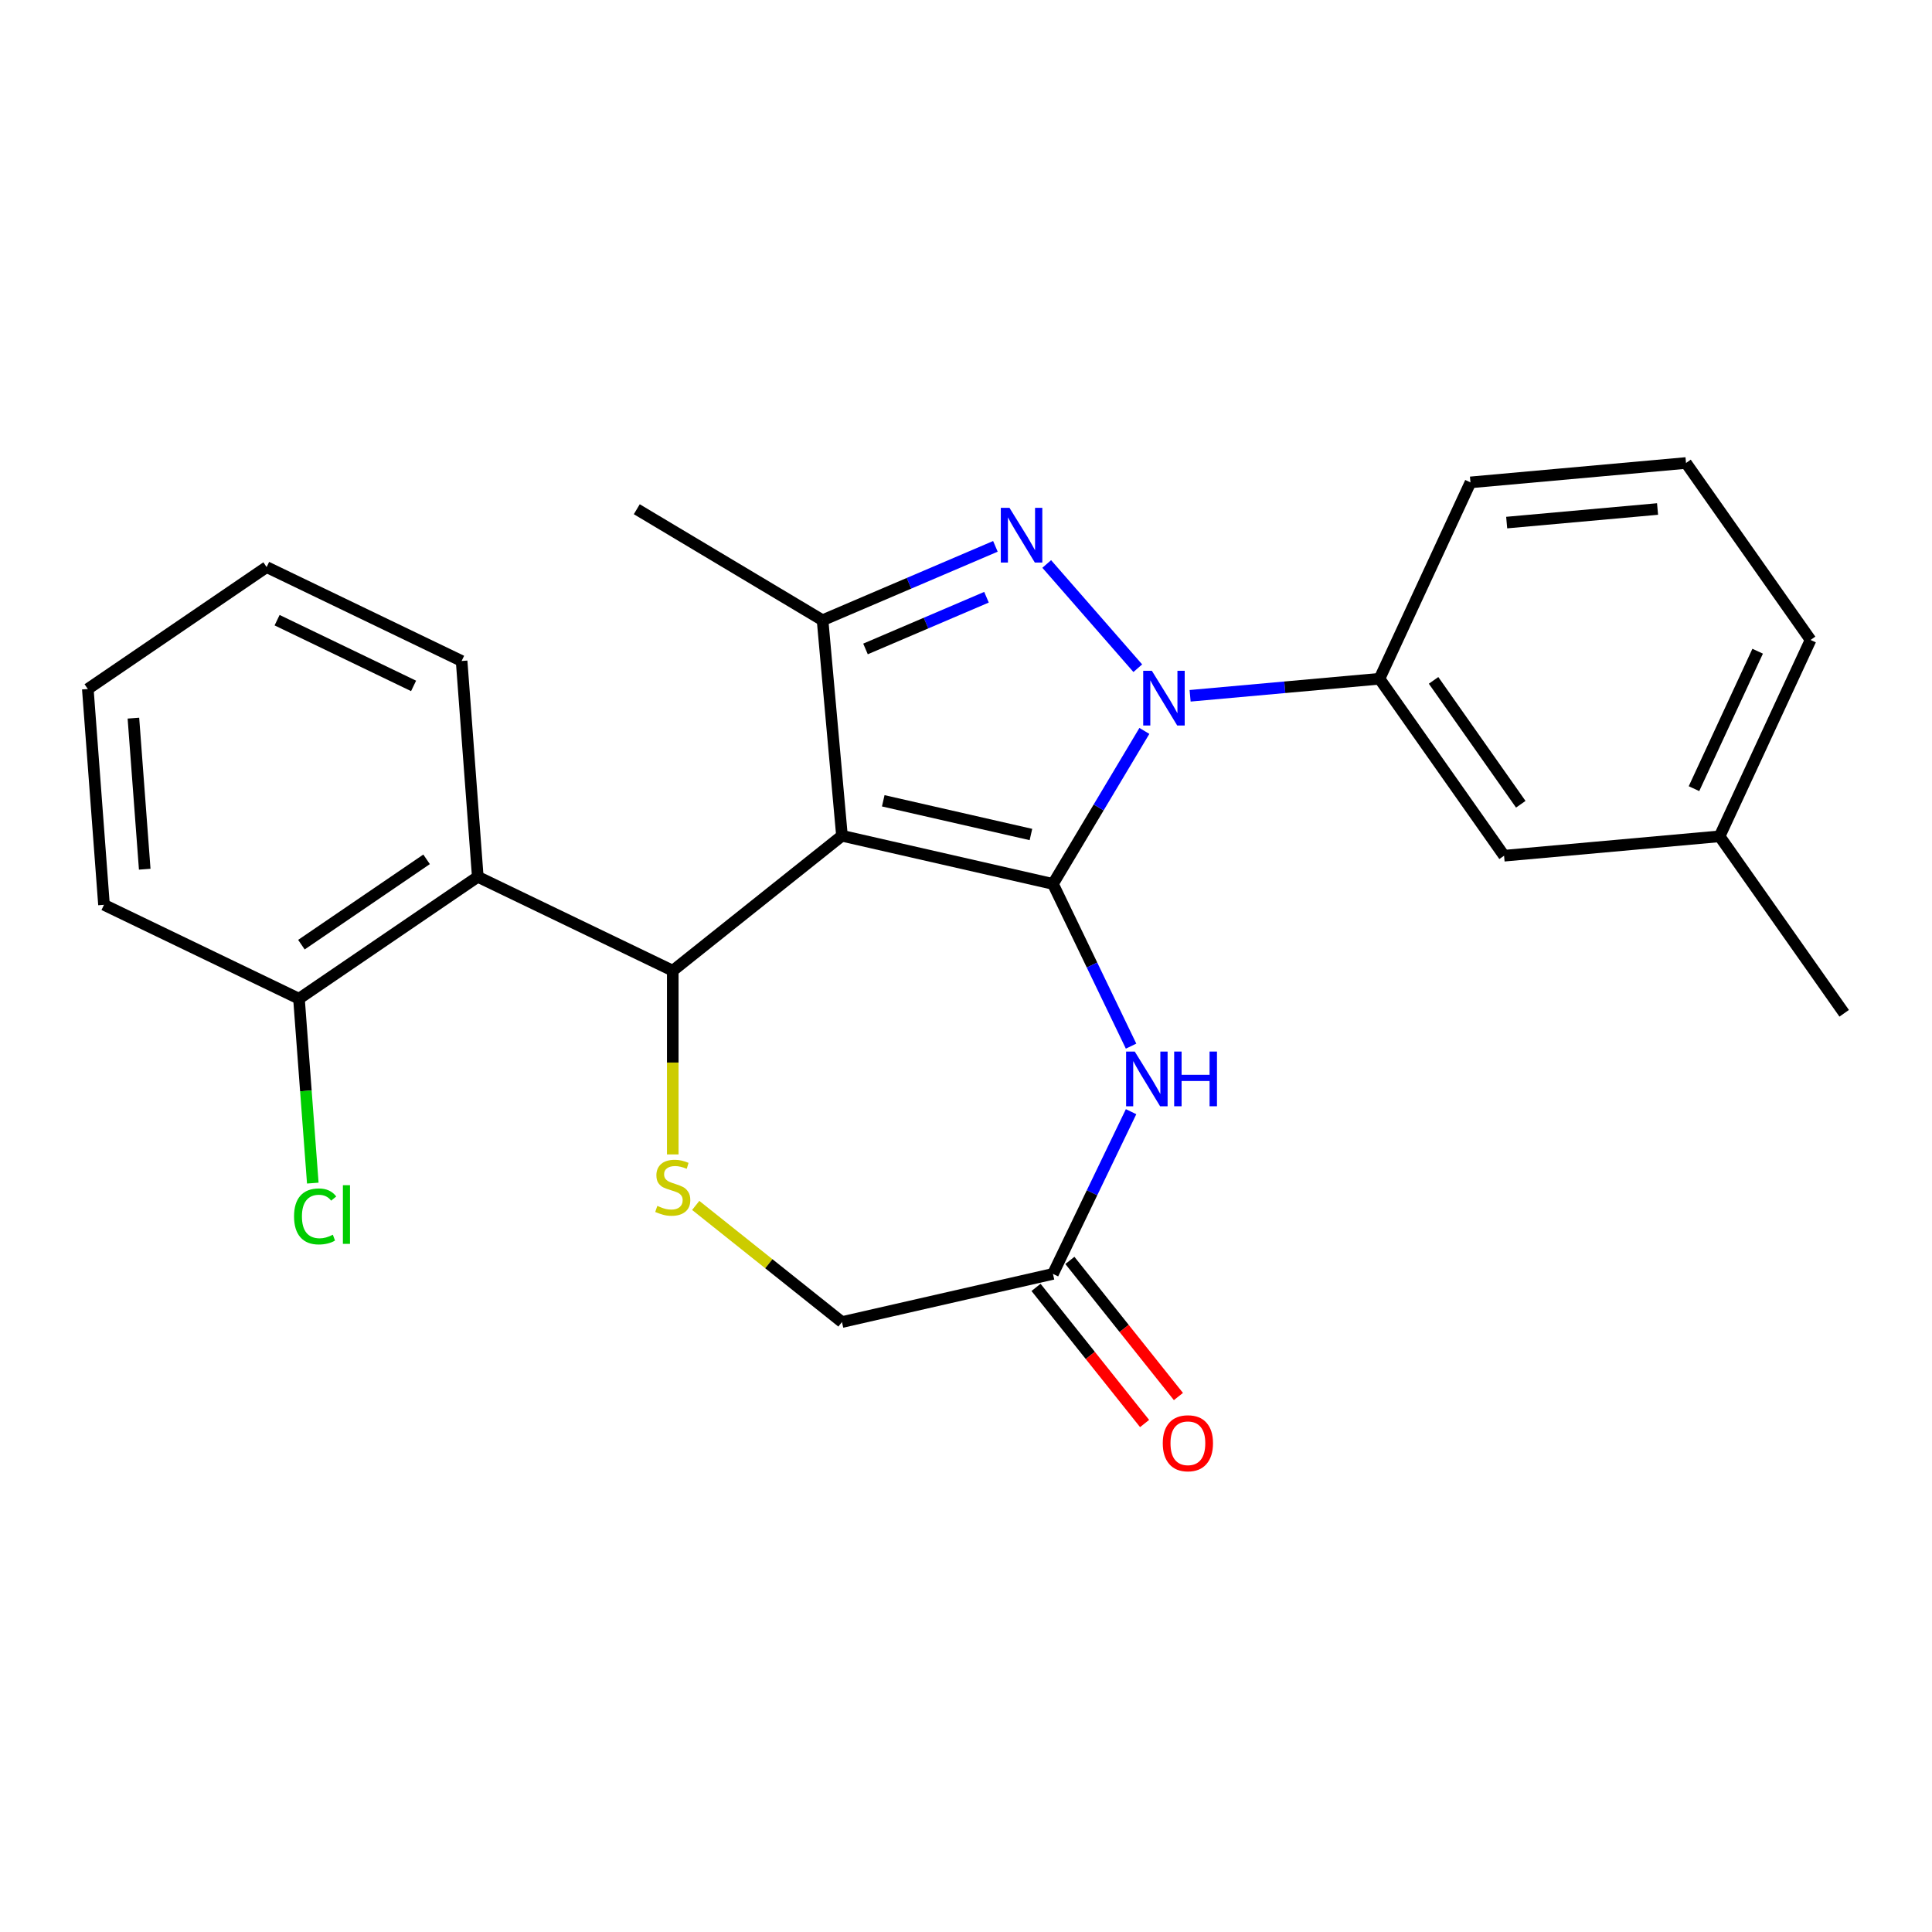 <?xml version='1.0' encoding='iso-8859-1'?>
<svg version='1.1' baseProfile='full'
              xmlns='http://www.w3.org/2000/svg'
                      xmlns:rdkit='http://www.rdkit.org/xml'
                      xmlns:xlink='http://www.w3.org/1999/xlink'
                  xml:space='preserve'
width='1000px' height='1000px' viewBox='0 0 1000 1000'>
<!-- END OF HEADER -->
<rect style='opacity:1.0;fill:#FFFFFF;stroke:none' width='1000' height='1000' x='0' y='0'> </rect>
<path class='bond-0' d='M 545.007,457.52 L 435.8,432.594' style='fill:none;fill-rule:evenodd;stroke:#000000;stroke-width:6px;stroke-linecap:butt;stroke-linejoin:miter;stroke-opacity:1' />
<path class='bond-0' d='M 533.611,431.939 L 457.166,414.491' style='fill:none;fill-rule:evenodd;stroke:#000000;stroke-width:6px;stroke-linecap:butt;stroke-linejoin:miter;stroke-opacity:1' />
<path class='bond-1' d='M 545.007,457.52 L 568.667,417.92' style='fill:none;fill-rule:evenodd;stroke:#000000;stroke-width:6px;stroke-linecap:butt;stroke-linejoin:miter;stroke-opacity:1' />
<path class='bond-1' d='M 568.667,417.92 L 592.326,378.32' style='fill:none;fill-rule:evenodd;stroke:#0000FF;stroke-width:6px;stroke-linecap:butt;stroke-linejoin:miter;stroke-opacity:1' />
<path class='bond-5' d='M 545.007,457.52 L 565.224,499.501' style='fill:none;fill-rule:evenodd;stroke:#000000;stroke-width:6px;stroke-linecap:butt;stroke-linejoin:miter;stroke-opacity:1' />
<path class='bond-5' d='M 565.224,499.501 L 585.441,541.482' style='fill:none;fill-rule:evenodd;stroke:#0000FF;stroke-width:6px;stroke-linecap:butt;stroke-linejoin:miter;stroke-opacity:1' />
<path class='bond-3' d='M 435.8,432.594 L 348.222,502.434' style='fill:none;fill-rule:evenodd;stroke:#000000;stroke-width:6px;stroke-linecap:butt;stroke-linejoin:miter;stroke-opacity:1' />
<path class='bond-4' d='M 435.8,432.594 L 425.759,321.029' style='fill:none;fill-rule:evenodd;stroke:#000000;stroke-width:6px;stroke-linecap:butt;stroke-linejoin:miter;stroke-opacity:1' />
<path class='bond-2' d='M 588.919,345.862 L 541.786,291.913' style='fill:none;fill-rule:evenodd;stroke:#0000FF;stroke-width:6px;stroke-linecap:butt;stroke-linejoin:miter;stroke-opacity:1' />
<path class='bond-8' d='M 616,360.141 L 665.012,355.73' style='fill:none;fill-rule:evenodd;stroke:#0000FF;stroke-width:6px;stroke-linecap:butt;stroke-linejoin:miter;stroke-opacity:1' />
<path class='bond-8' d='M 665.012,355.73 L 714.024,351.319' style='fill:none;fill-rule:evenodd;stroke:#000000;stroke-width:6px;stroke-linecap:butt;stroke-linejoin:miter;stroke-opacity:1' />
<path class='bond-25' d='M 515.22,282.792 L 470.489,301.91' style='fill:none;fill-rule:evenodd;stroke:#0000FF;stroke-width:6px;stroke-linecap:butt;stroke-linejoin:miter;stroke-opacity:1' />
<path class='bond-25' d='M 470.489,301.91 L 425.759,321.029' style='fill:none;fill-rule:evenodd;stroke:#000000;stroke-width:6px;stroke-linecap:butt;stroke-linejoin:miter;stroke-opacity:1' />
<path class='bond-25' d='M 510.606,309.128 L 479.294,322.511' style='fill:none;fill-rule:evenodd;stroke:#0000FF;stroke-width:6px;stroke-linecap:butt;stroke-linejoin:miter;stroke-opacity:1' />
<path class='bond-25' d='M 479.294,322.511 L 447.983,335.894' style='fill:none;fill-rule:evenodd;stroke:#000000;stroke-width:6px;stroke-linecap:butt;stroke-linejoin:miter;stroke-opacity:1' />
<path class='bond-6' d='M 348.222,502.434 L 348.222,549.982' style='fill:none;fill-rule:evenodd;stroke:#000000;stroke-width:6px;stroke-linecap:butt;stroke-linejoin:miter;stroke-opacity:1' />
<path class='bond-6' d='M 348.222,549.982 L 348.222,597.53' style='fill:none;fill-rule:evenodd;stroke:#CCCC00;stroke-width:6px;stroke-linecap:butt;stroke-linejoin:miter;stroke-opacity:1' />
<path class='bond-7' d='M 348.222,502.434 L 247.3,453.833' style='fill:none;fill-rule:evenodd;stroke:#000000;stroke-width:6px;stroke-linecap:butt;stroke-linejoin:miter;stroke-opacity:1' />
<path class='bond-15' d='M 425.759,321.029 L 329.599,263.576' style='fill:none;fill-rule:evenodd;stroke:#000000;stroke-width:6px;stroke-linecap:butt;stroke-linejoin:miter;stroke-opacity:1' />
<path class='bond-9' d='M 585.441,575.403 L 565.224,617.384' style='fill:none;fill-rule:evenodd;stroke:#0000FF;stroke-width:6px;stroke-linecap:butt;stroke-linejoin:miter;stroke-opacity:1' />
<path class='bond-9' d='M 565.224,617.384 L 545.007,659.365' style='fill:none;fill-rule:evenodd;stroke:#000000;stroke-width:6px;stroke-linecap:butt;stroke-linejoin:miter;stroke-opacity:1' />
<path class='bond-26' d='M 360.103,623.924 L 397.951,654.108' style='fill:none;fill-rule:evenodd;stroke:#CCCC00;stroke-width:6px;stroke-linecap:butt;stroke-linejoin:miter;stroke-opacity:1' />
<path class='bond-26' d='M 397.951,654.108 L 435.8,684.291' style='fill:none;fill-rule:evenodd;stroke:#000000;stroke-width:6px;stroke-linecap:butt;stroke-linejoin:miter;stroke-opacity:1' />
<path class='bond-10' d='M 247.3,453.833 L 154.748,516.933' style='fill:none;fill-rule:evenodd;stroke:#000000;stroke-width:6px;stroke-linecap:butt;stroke-linejoin:miter;stroke-opacity:1' />
<path class='bond-10' d='M 220.797,444.787 L 156.011,488.958' style='fill:none;fill-rule:evenodd;stroke:#000000;stroke-width:6px;stroke-linecap:butt;stroke-linejoin:miter;stroke-opacity:1' />
<path class='bond-17' d='M 247.3,453.833 L 238.929,342.13' style='fill:none;fill-rule:evenodd;stroke:#000000;stroke-width:6px;stroke-linecap:butt;stroke-linejoin:miter;stroke-opacity:1' />
<path class='bond-12' d='M 714.024,351.319 L 778.503,442.916' style='fill:none;fill-rule:evenodd;stroke:#000000;stroke-width:6px;stroke-linecap:butt;stroke-linejoin:miter;stroke-opacity:1' />
<path class='bond-12' d='M 742.016,352.163 L 787.15,416.281' style='fill:none;fill-rule:evenodd;stroke:#000000;stroke-width:6px;stroke-linecap:butt;stroke-linejoin:miter;stroke-opacity:1' />
<path class='bond-18' d='M 714.024,351.319 L 761.111,249.681' style='fill:none;fill-rule:evenodd;stroke:#000000;stroke-width:6px;stroke-linecap:butt;stroke-linejoin:miter;stroke-opacity:1' />
<path class='bond-11' d='M 545.007,659.365 L 435.8,684.291' style='fill:none;fill-rule:evenodd;stroke:#000000;stroke-width:6px;stroke-linecap:butt;stroke-linejoin:miter;stroke-opacity:1' />
<path class='bond-13' d='M 536.249,666.349 L 564.343,701.577' style='fill:none;fill-rule:evenodd;stroke:#000000;stroke-width:6px;stroke-linecap:butt;stroke-linejoin:miter;stroke-opacity:1' />
<path class='bond-13' d='M 564.343,701.577 L 592.437,736.806' style='fill:none;fill-rule:evenodd;stroke:#FF0000;stroke-width:6px;stroke-linecap:butt;stroke-linejoin:miter;stroke-opacity:1' />
<path class='bond-13' d='M 553.765,652.381 L 581.859,687.609' style='fill:none;fill-rule:evenodd;stroke:#000000;stroke-width:6px;stroke-linecap:butt;stroke-linejoin:miter;stroke-opacity:1' />
<path class='bond-13' d='M 581.859,687.609 L 609.952,722.838' style='fill:none;fill-rule:evenodd;stroke:#FF0000;stroke-width:6px;stroke-linecap:butt;stroke-linejoin:miter;stroke-opacity:1' />
<path class='bond-14' d='M 154.748,516.933 L 158.324,564.654' style='fill:none;fill-rule:evenodd;stroke:#000000;stroke-width:6px;stroke-linecap:butt;stroke-linejoin:miter;stroke-opacity:1' />
<path class='bond-14' d='M 158.324,564.654 L 161.901,612.375' style='fill:none;fill-rule:evenodd;stroke:#00CC00;stroke-width:6px;stroke-linecap:butt;stroke-linejoin:miter;stroke-opacity:1' />
<path class='bond-20' d='M 154.748,516.933 L 53.825,468.332' style='fill:none;fill-rule:evenodd;stroke:#000000;stroke-width:6px;stroke-linecap:butt;stroke-linejoin:miter;stroke-opacity:1' />
<path class='bond-16' d='M 778.503,442.916 L 890.067,432.875' style='fill:none;fill-rule:evenodd;stroke:#000000;stroke-width:6px;stroke-linecap:butt;stroke-linejoin:miter;stroke-opacity:1' />
<path class='bond-22' d='M 890.067,432.875 L 954.545,524.473' style='fill:none;fill-rule:evenodd;stroke:#000000;stroke-width:6px;stroke-linecap:butt;stroke-linejoin:miter;stroke-opacity:1' />
<path class='bond-27' d='M 890.067,432.875 L 937.154,331.237' style='fill:none;fill-rule:evenodd;stroke:#000000;stroke-width:6px;stroke-linecap:butt;stroke-linejoin:miter;stroke-opacity:1' />
<path class='bond-27' d='M 876.803,408.212 L 909.763,337.065' style='fill:none;fill-rule:evenodd;stroke:#000000;stroke-width:6px;stroke-linecap:butt;stroke-linejoin:miter;stroke-opacity:1' />
<path class='bond-23' d='M 238.929,342.13 L 138.006,293.528' style='fill:none;fill-rule:evenodd;stroke:#000000;stroke-width:6px;stroke-linecap:butt;stroke-linejoin:miter;stroke-opacity:1' />
<path class='bond-23' d='M 214.07,355.024 L 143.424,321.003' style='fill:none;fill-rule:evenodd;stroke:#000000;stroke-width:6px;stroke-linecap:butt;stroke-linejoin:miter;stroke-opacity:1' />
<path class='bond-19' d='M 761.111,249.681 L 872.676,239.64' style='fill:none;fill-rule:evenodd;stroke:#000000;stroke-width:6px;stroke-linecap:butt;stroke-linejoin:miter;stroke-opacity:1' />
<path class='bond-19' d='M 779.854,270.487 L 857.949,263.459' style='fill:none;fill-rule:evenodd;stroke:#000000;stroke-width:6px;stroke-linecap:butt;stroke-linejoin:miter;stroke-opacity:1' />
<path class='bond-21' d='M 872.676,239.64 L 937.154,331.237' style='fill:none;fill-rule:evenodd;stroke:#000000;stroke-width:6px;stroke-linecap:butt;stroke-linejoin:miter;stroke-opacity:1' />
<path class='bond-28' d='M 53.825,468.332 L 45.455,356.629' style='fill:none;fill-rule:evenodd;stroke:#000000;stroke-width:6px;stroke-linecap:butt;stroke-linejoin:miter;stroke-opacity:1' />
<path class='bond-28' d='M 74.91,449.902 L 69.051,371.71' style='fill:none;fill-rule:evenodd;stroke:#000000;stroke-width:6px;stroke-linecap:butt;stroke-linejoin:miter;stroke-opacity:1' />
<path class='bond-24' d='M 138.006,293.528 L 45.455,356.629' style='fill:none;fill-rule:evenodd;stroke:#000000;stroke-width:6px;stroke-linecap:butt;stroke-linejoin:miter;stroke-opacity:1' />
<path  class='atom-2' d='M 596.2 347.2
L 605.48 362.2
Q 606.4 363.68, 607.88 366.36
Q 609.36 369.04, 609.44 369.2
L 609.44 347.2
L 613.2 347.2
L 613.2 375.52
L 609.32 375.52
L 599.36 359.12
Q 598.2 357.2, 596.96 355
Q 595.76 352.8, 595.4 352.12
L 595.4 375.52
L 591.72 375.52
L 591.72 347.2
L 596.2 347.2
' fill='#0000FF'/>
<path  class='atom-3' d='M 522.5 262.844
L 531.78 277.844
Q 532.7 279.324, 534.18 282.004
Q 535.66 284.684, 535.74 284.844
L 535.74 262.844
L 539.5 262.844
L 539.5 291.164
L 535.62 291.164
L 525.66 274.764
Q 524.5 272.844, 523.26 270.644
Q 522.06 268.444, 521.7 267.764
L 521.7 291.164
L 518.02 291.164
L 518.02 262.844
L 522.5 262.844
' fill='#0000FF'/>
<path  class='atom-6' d='M 587.349 544.282
L 596.629 559.282
Q 597.549 560.762, 599.029 563.442
Q 600.509 566.122, 600.589 566.282
L 600.589 544.282
L 604.349 544.282
L 604.349 572.602
L 600.469 572.602
L 590.509 556.202
Q 589.349 554.282, 588.109 552.082
Q 586.909 549.882, 586.549 549.202
L 586.549 572.602
L 582.869 572.602
L 582.869 544.282
L 587.349 544.282
' fill='#0000FF'/>
<path  class='atom-6' d='M 607.749 544.282
L 611.589 544.282
L 611.589 556.322
L 626.069 556.322
L 626.069 544.282
L 629.909 544.282
L 629.909 572.602
L 626.069 572.602
L 626.069 559.522
L 611.589 559.522
L 611.589 572.602
L 607.749 572.602
L 607.749 544.282
' fill='#0000FF'/>
<path  class='atom-7' d='M 340.222 624.17
Q 340.542 624.29, 341.862 624.85
Q 343.182 625.41, 344.622 625.77
Q 346.102 626.09, 347.542 626.09
Q 350.222 626.09, 351.782 624.81
Q 353.342 623.49, 353.342 621.21
Q 353.342 619.65, 352.542 618.69
Q 351.782 617.73, 350.582 617.21
Q 349.382 616.69, 347.382 616.09
Q 344.862 615.33, 343.342 614.61
Q 341.862 613.89, 340.782 612.37
Q 339.742 610.85, 339.742 608.29
Q 339.742 604.73, 342.142 602.53
Q 344.582 600.33, 349.382 600.33
Q 352.662 600.33, 356.382 601.89
L 355.462 604.97
Q 352.062 603.57, 349.502 603.57
Q 346.742 603.57, 345.222 604.73
Q 343.702 605.85, 343.742 607.81
Q 343.742 609.33, 344.502 610.25
Q 345.302 611.17, 346.422 611.69
Q 347.582 612.21, 349.502 612.81
Q 352.062 613.61, 353.582 614.41
Q 355.102 615.21, 356.182 616.85
Q 357.302 618.45, 357.302 621.21
Q 357.302 625.13, 354.662 627.25
Q 352.062 629.33, 347.702 629.33
Q 345.182 629.33, 343.262 628.77
Q 341.382 628.25, 339.142 627.33
L 340.222 624.17
' fill='#CCCC00'/>
<path  class='atom-14' d='M 601.848 747.022
Q 601.848 740.222, 605.208 736.422
Q 608.568 732.622, 614.848 732.622
Q 621.128 732.622, 624.488 736.422
Q 627.848 740.222, 627.848 747.022
Q 627.848 753.902, 624.448 757.822
Q 621.048 761.702, 614.848 761.702
Q 608.608 761.702, 605.208 757.822
Q 601.848 753.942, 601.848 747.022
M 614.848 758.502
Q 619.168 758.502, 621.488 755.622
Q 623.848 752.702, 623.848 747.022
Q 623.848 741.462, 621.488 738.662
Q 619.168 735.822, 614.848 735.822
Q 610.528 735.822, 608.168 738.622
Q 605.848 741.422, 605.848 747.022
Q 605.848 752.742, 608.168 755.622
Q 610.528 758.502, 614.848 758.502
' fill='#FF0000'/>
<path  class='atom-15' d='M 152.199 629.616
Q 152.199 622.576, 155.479 618.896
Q 158.799 615.176, 165.079 615.176
Q 170.919 615.176, 174.039 619.296
L 171.399 621.456
Q 169.119 618.456, 165.079 618.456
Q 160.799 618.456, 158.519 621.336
Q 156.279 624.176, 156.279 629.616
Q 156.279 635.216, 158.599 638.096
Q 160.959 640.976, 165.519 640.976
Q 168.639 640.976, 172.279 639.096
L 173.399 642.096
Q 171.919 643.056, 169.679 643.616
Q 167.439 644.176, 164.959 644.176
Q 158.799 644.176, 155.479 640.416
Q 152.199 636.656, 152.199 629.616
' fill='#00CC00'/>
<path  class='atom-15' d='M 177.479 613.456
L 181.159 613.456
L 181.159 643.816
L 177.479 643.816
L 177.479 613.456
' fill='#00CC00'/>
</svg>
